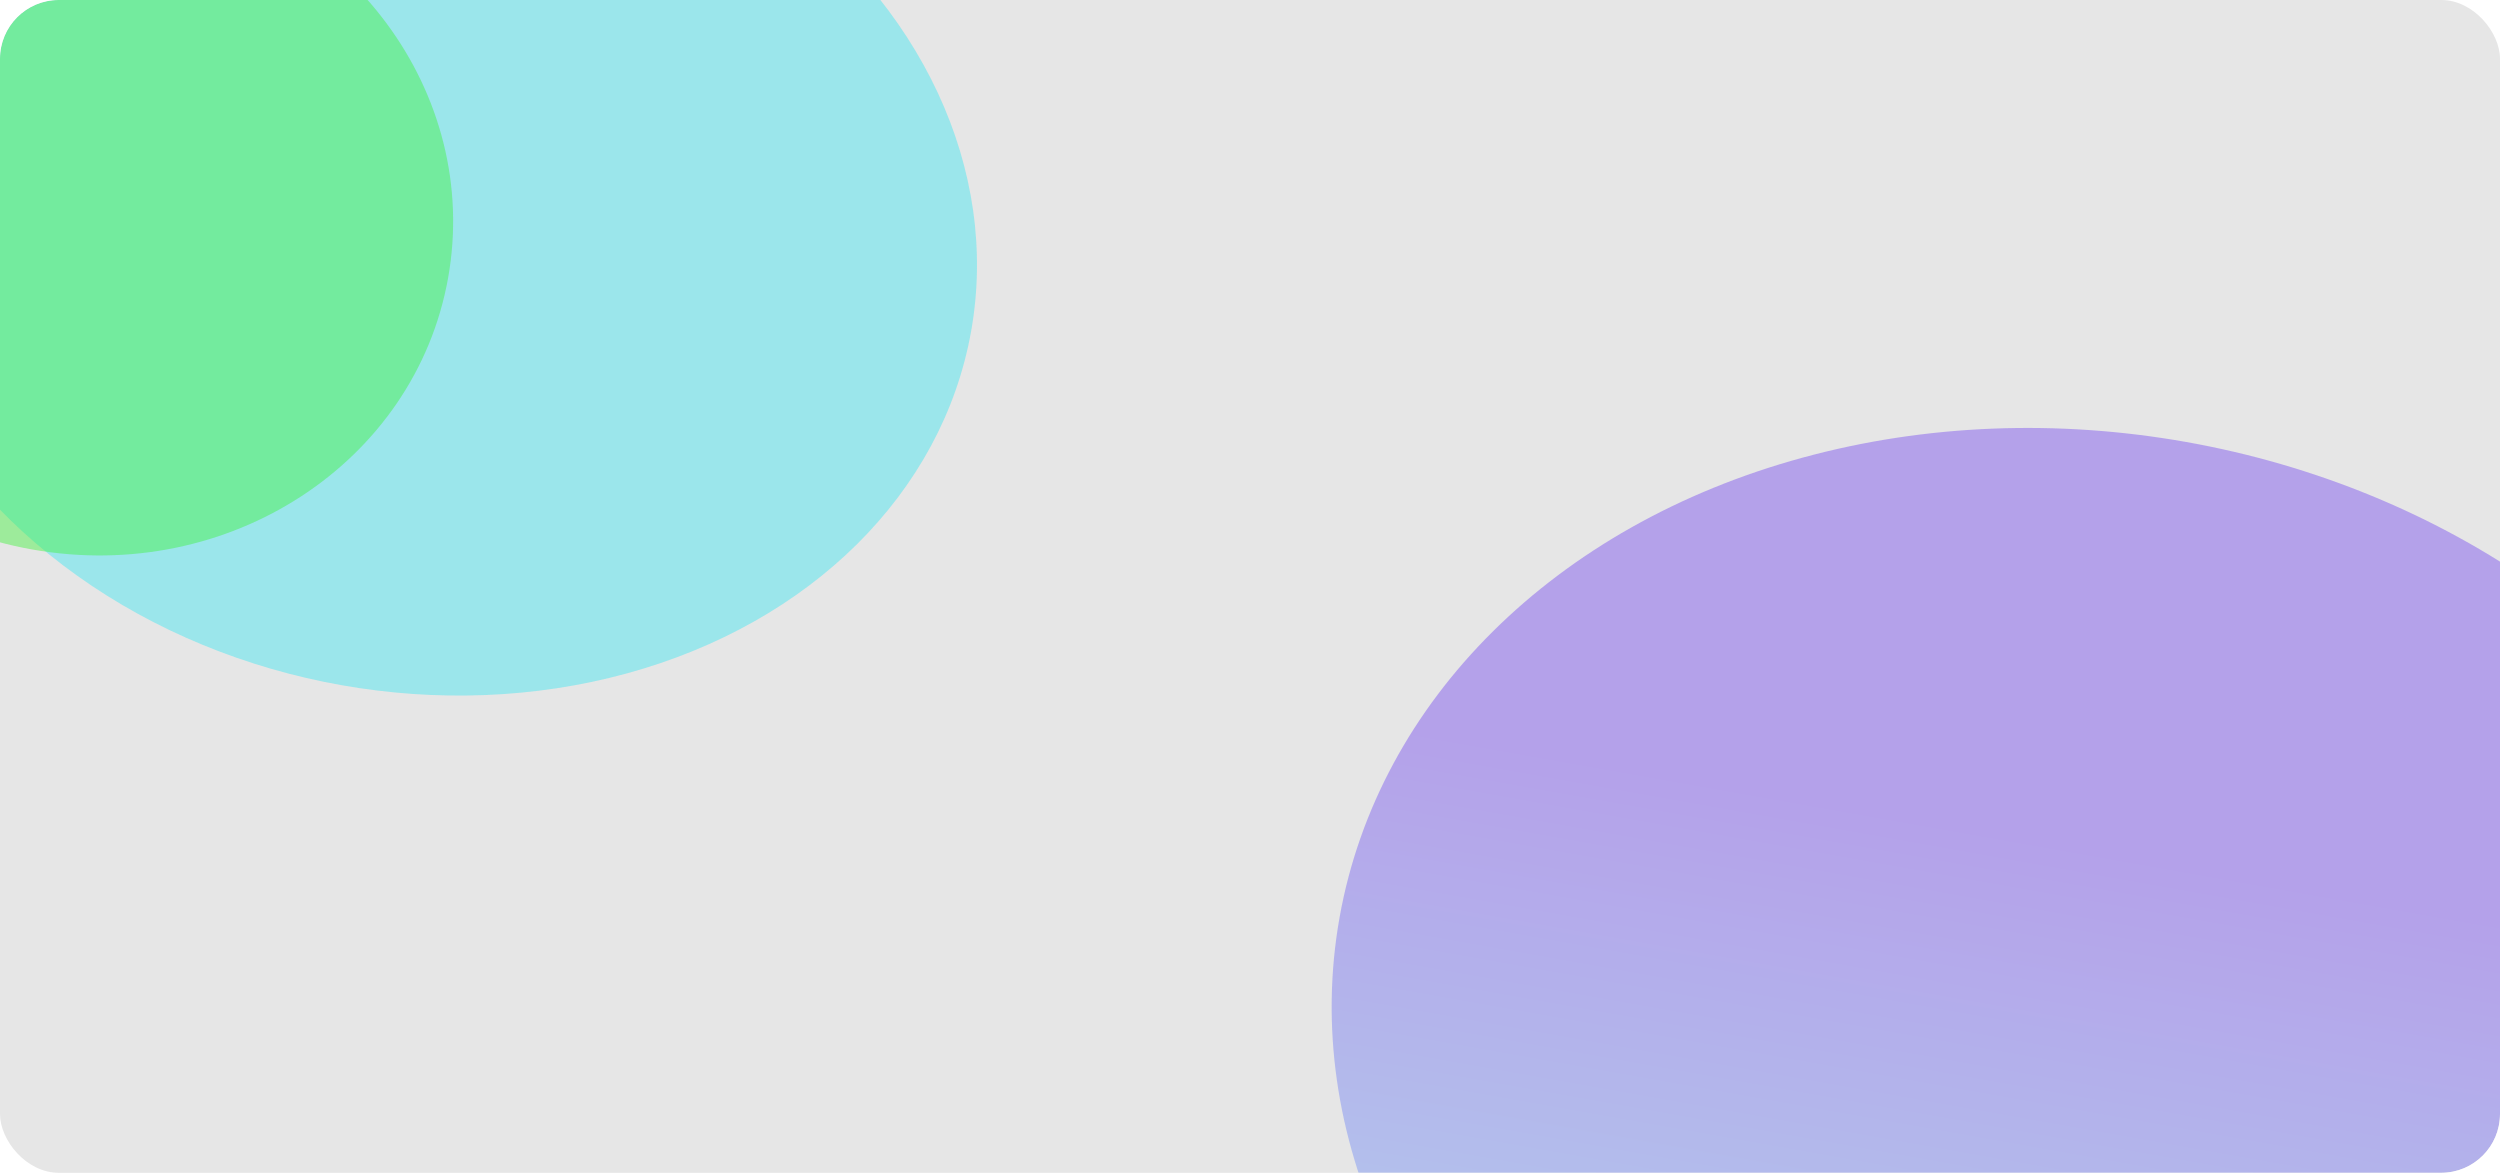 <svg width="1360" height="638" viewBox="0 0 1360 638" fill="none" xmlns="http://www.w3.org/2000/svg">
<g clip-path="url(#clip0_508_13527)">
<rect width="1360" height="638" rx="32" fill="black" fill-opacity="0.1"/>
<g opacity="0.44" filter="url(#filter0_f_508_13527)">
<ellipse cx="303.289" cy="249.417" rx="303.289" ry="249.417" transform="matrix(-0.985 -0.175 -0.176 0.984 572.163 -65.06)" fill="#3CE6F1"/>
</g>
<g opacity="0.44" filter="url(#filter1_f_508_13527)">
<ellipse cx="196.646" cy="185.054" rx="196.646" ry="185.054" transform="matrix(-0.985 -0.175 -0.176 0.984 276.332 -30.854)" fill="#40F13C"/>
</g>
<g opacity="0.3" filter="url(#filter2_f_508_13527)">
<ellipse cx="407.639" cy="335.231" rx="407.639" ry="335.231" transform="matrix(0.985 0.175 0.176 -0.984 669.74 828.833)" fill="url(#paint0_linear_508_13527)"/>
</g>
</g>
<defs>
<filter id="filter0_f_508_13527" x="-320.867" y="-372.401" width="1101.08" height="999.802" filterUnits="userSpaceOnUse" color-interpolation-filters="sRGB">
<feFlood flood-opacity="0" result="BackgroundImageFix"/>
<feBlend mode="normal" in="SourceGraphic" in2="BackgroundImageFix" result="shape"/>
<feGaussianBlur stdDeviation="124.335" result="effect1_foregroundBlur_508_13527"/>
</filter>
<filter id="filter1_f_508_13527" x="-394.874" y="-317.111" width="890.08" height="868.166" filterUnits="userSpaceOnUse" color-interpolation-filters="sRGB">
<feFlood flood-opacity="0" result="BackgroundImageFix"/>
<feBlend mode="normal" in="SourceGraphic" in2="BackgroundImageFix" result="shape"/>
<feGaussianBlur stdDeviation="124.335" result="effect1_foregroundBlur_508_13527"/>
</filter>
<filter id="filter2_f_508_13527" x="390.105" y="-101.876" width="1479.92" height="1343.79" filterUnits="userSpaceOnUse" color-interpolation-filters="sRGB">
<feFlood flood-opacity="0" result="BackgroundImageFix"/>
<feBlend mode="normal" in="SourceGraphic" in2="BackgroundImageFix" result="shape"/>
<feGaussianBlur stdDeviation="167.114" result="effect1_foregroundBlur_508_13527"/>
</filter>
<linearGradient id="paint0_linear_508_13527" x1="407.639" y1="0" x2="407.639" y2="670.463" gradientUnits="userSpaceOnUse">
<stop stop-color="#39B8FF"/>
<stop offset="0.661" stop-color="#4000F5"/>
</linearGradient>
<clipPath id="clip0_508_13527">
<rect width="1360" height="638" rx="32" fill="white"/>
</clipPath>
</defs>
</svg>
